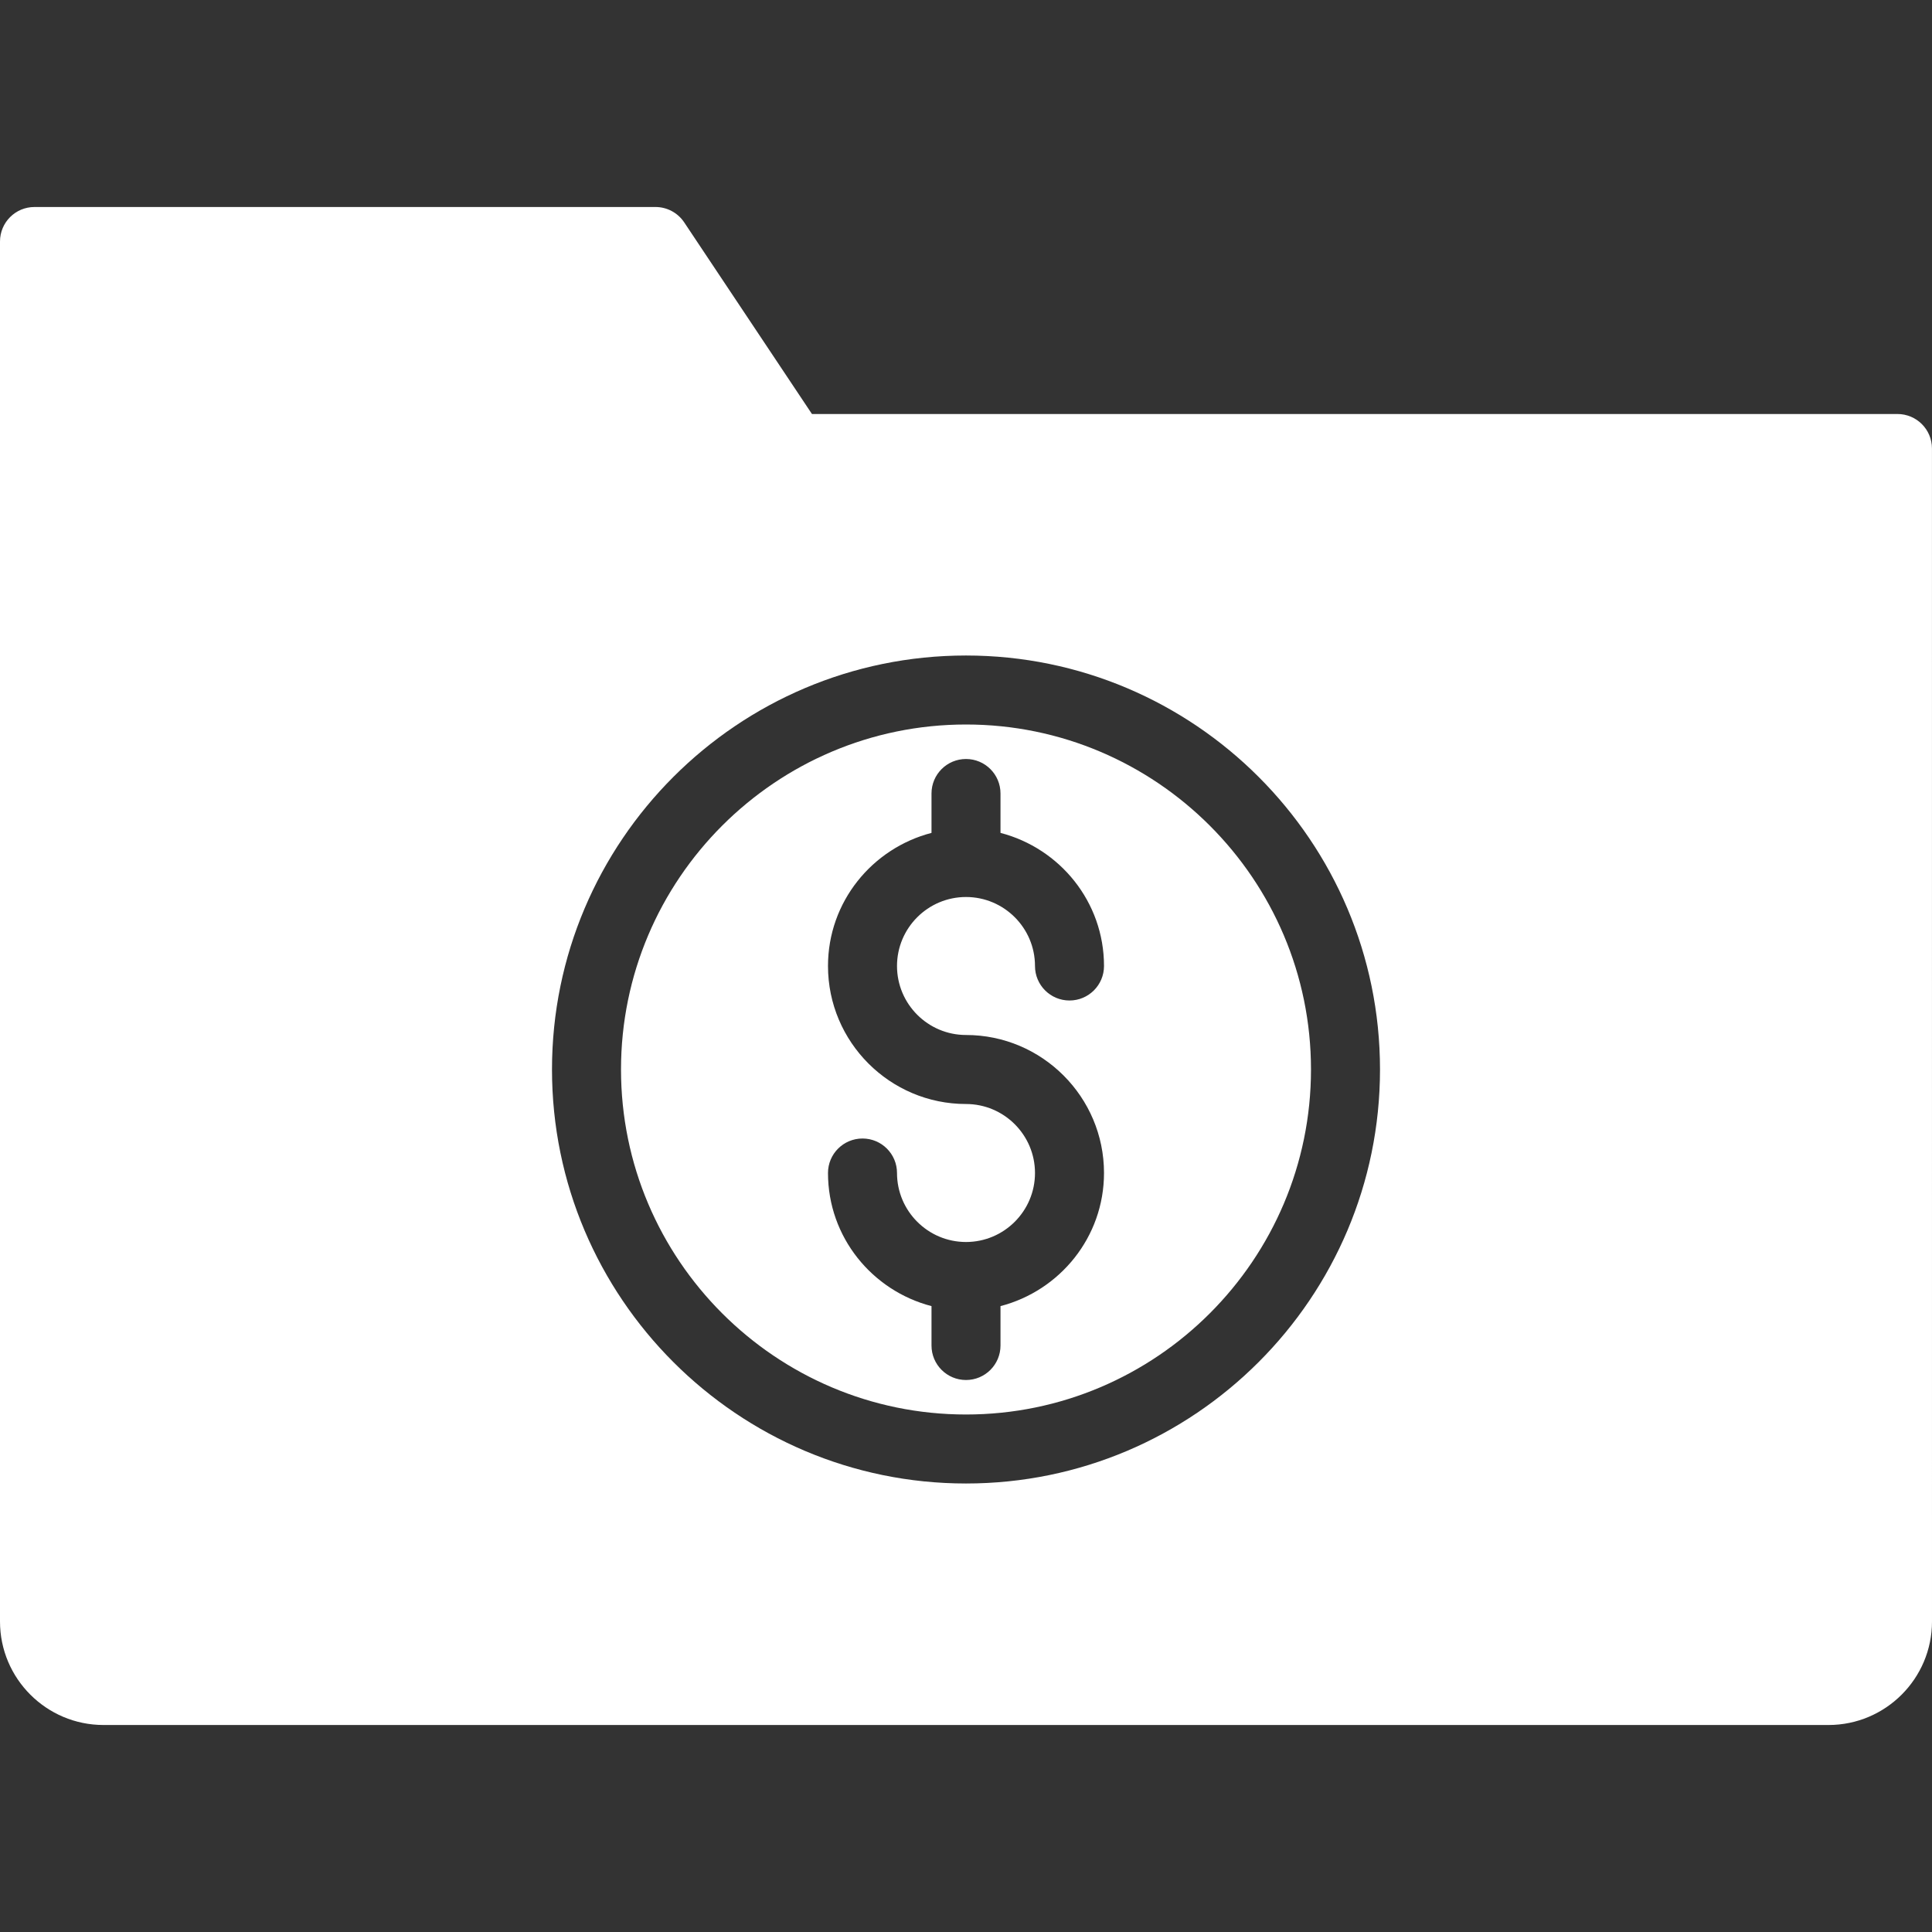 <?xml version="1.0" encoding="UTF-8"?> <svg xmlns="http://www.w3.org/2000/svg" xmlns:xlink="http://www.w3.org/1999/xlink" width="600" zoomAndPan="magnify" viewBox="0 0 450 450" height="600" preserveAspectRatio="xMidYMid meet" version="1.0"><rect x="0" y="0" width="450" height="450" fill="#333333" stroke="none"/><defs><clipPath id="3f305ab483"><path d="M 0 48.094 L 450 48.094 L 450 402 L 0 402 Z M 0 48.094 " clip-rule="nonzero"></path></clipPath></defs><path fill="#ffffff" d="M 225 241.07 C 242.727 241.07 257.145 255.496 257.145 273.215 C 257.145 288.148 246.863 300.625 233.035 304.219 L 233.035 313.395 C 233.035 317.836 229.441 321.43 225 321.43 C 220.559 321.43 216.965 317.836 216.965 313.395 L 216.965 304.219 C 203.137 300.625 192.855 288.148 192.855 273.215 C 192.855 268.773 196.453 265.18 200.895 265.18 C 205.336 265.18 208.93 268.773 208.93 273.215 C 208.93 282.082 216.141 289.285 225 289.285 C 233.859 289.285 241.07 282.082 241.07 273.215 C 241.07 264.348 233.859 257.145 225 257.145 C 207.273 257.145 192.855 242.719 192.855 225 C 192.855 210.066 203.137 197.59 216.965 193.996 L 216.965 184.82 C 216.965 180.379 220.559 176.785 225 176.785 C 229.441 176.785 233.035 180.379 233.035 184.82 L 233.035 193.996 C 246.863 197.59 257.145 210.066 257.145 225 C 257.145 229.441 253.547 233.035 249.105 233.035 C 244.664 233.035 241.07 229.441 241.07 225 C 241.07 216.133 233.859 208.93 225 208.93 C 216.141 208.93 208.93 216.133 208.93 225 C 208.93 233.867 216.141 241.07 225 241.07 Z M 225 168.75 C 180.695 168.75 144.645 204.801 144.645 249.105 C 144.645 293.414 180.695 329.465 225 329.465 C 269.305 329.465 305.355 293.414 305.355 249.105 C 305.355 204.801 269.305 168.75 225 168.75 " fill-opacity="1" fill-rule="nonzero"></path><g clip-path="url(#3f305ab483)"><path fill="#ffffff" d="M 225 345.535 C 171.824 345.535 128.57 302.281 128.57 249.105 C 128.57 195.934 171.824 152.68 225 152.68 C 278.172 152.68 321.43 195.934 321.43 249.105 C 321.43 302.281 278.172 345.535 225 345.535 Z M 449.992 104.465 C 449.992 100.023 446.398 96.43 441.957 96.43 L 189.121 96.43 L 159.363 51.793 C 157.875 49.562 155.363 48.215 152.68 48.215 L 8.035 48.215 C 3.594 48.215 0 51.809 0 56.25 L 0 377.68 C 0 390.973 10.812 401.785 24.105 401.785 L 425.895 401.785 C 439.188 401.785 450 390.973 450 377.68 L 449.992 104.465 " fill-opacity="1" fill-rule="nonzero"></path></g></svg> 